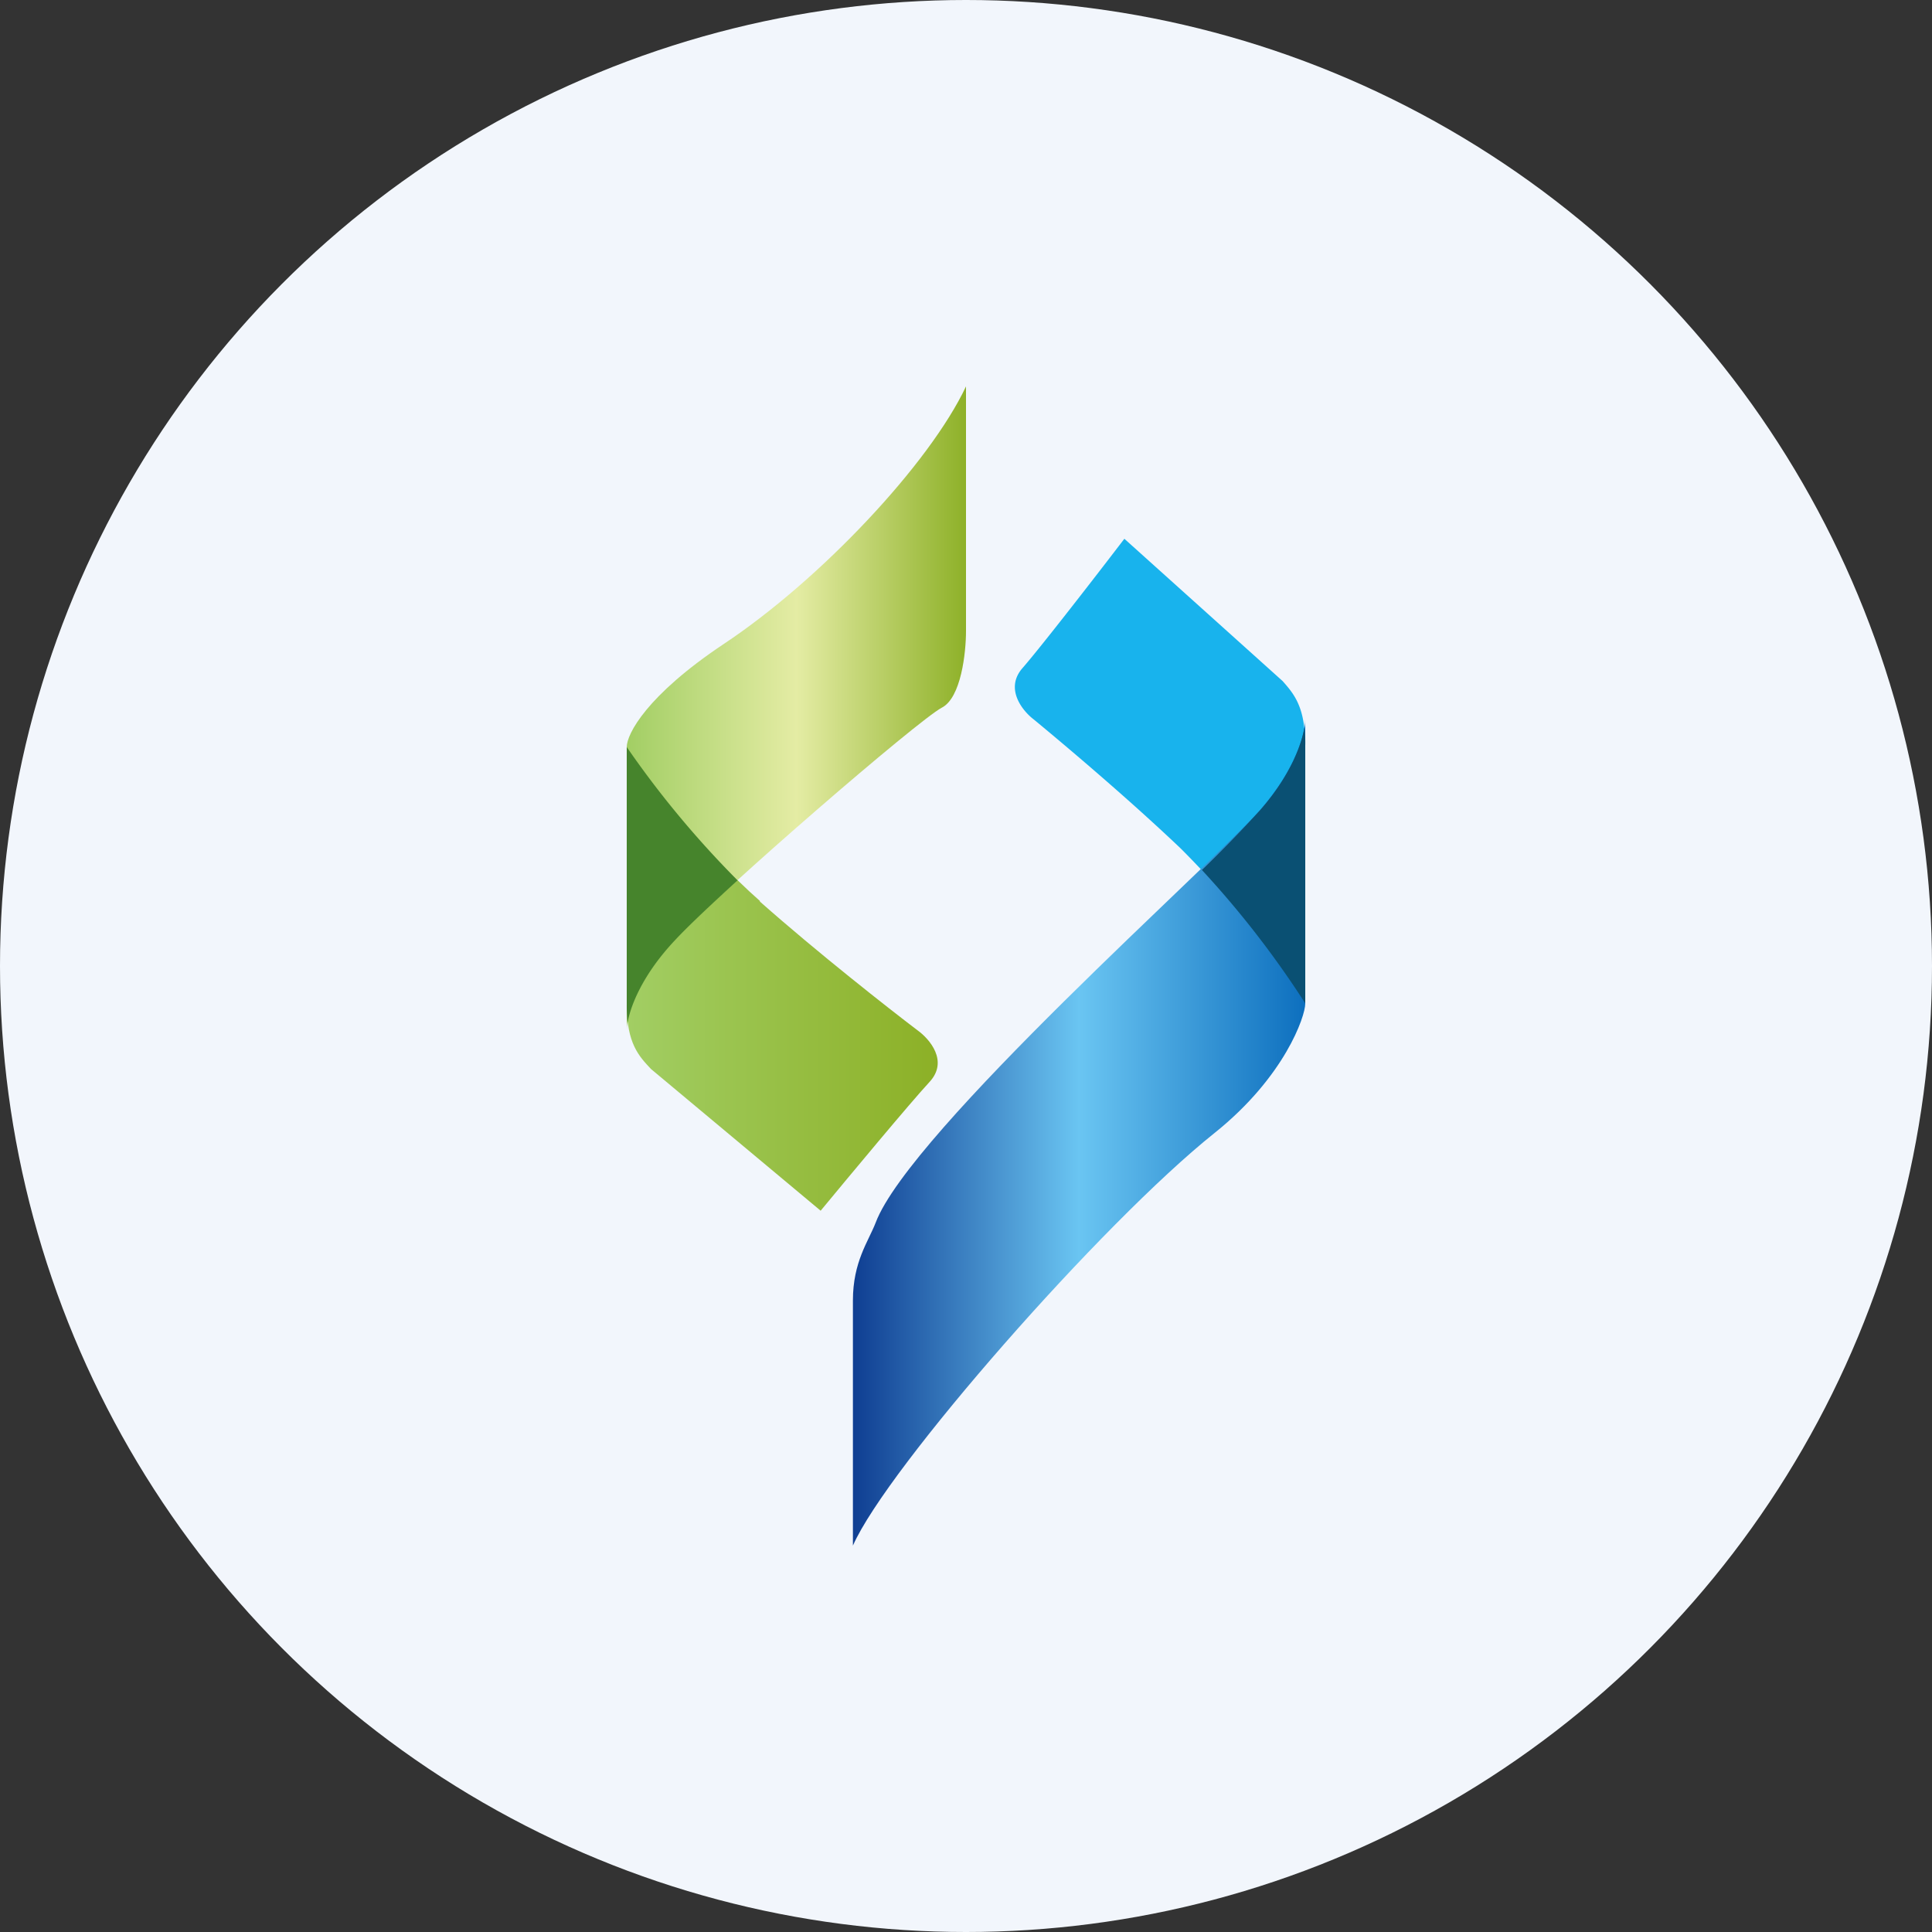 <?xml version='1.0' encoding='utf-8'?>
<svg xmlns="http://www.w3.org/2000/svg" id="Layer_1" data-name="Layer 1" viewBox="0 0 300 300" width="300" height="300"><rect x="0" y="0" width="300" height="300" fill="#333333" stroke="none"/><defs><linearGradient id="linear-gradient" x1="97.32" y1="151.93" x2="145.62" y2="151.93" gradientUnits="userSpaceOnUse"><stop offset="0" stop-color="#a2ce64" /><stop offset="1" stop-color="#8cb026" /></linearGradient><linearGradient id="linear-gradient-2" x1="97.32" y1="109.94" x2="150" y2="109.94" gradientUnits="userSpaceOnUse"><stop offset="0" stop-color="#a2ce64" /><stop offset="0.5" stop-color="#e4eca4" /><stop offset="1" stop-color="#8eb129" /></linearGradient><linearGradient id="linear-gradient-3" x1="132.44" y1="175.88" x2="202.68" y2="175.88" gradientUnits="userSpaceOnUse"><stop offset="0" stop-color="#0f3e92" /><stop offset="0.5" stop-color="#6ac5f2" /><stop offset="1" stop-color="#0d6fbe" /></linearGradient><clipPath id="bz_circular_clip"><circle cx="150.0" cy="150.0" r="150.0" /></clipPath></defs><g clip-path="url(#bz_circular_clip)"><rect x="-1.5" y="-1.5" width="303" height="303" fill="#f2f6fc" /><path d="M118,139.9C109,132,100.43,120.59,97.32,116v40c0,6,1.88,8,3.77,10l26.34,22c4.39-5.31,13.92-16.77,16.91-20s0-6.67-1.85-8c-4.39-3.33-15.45-12-24.49-20Z" fill="url(#linear-gradient)" /><path d="M150,98V60c-5.66,12-22.57,30-37.62,40-12,8-15.06,14-15.06,16v43.9c0-2,1.49-7.55,7.5-14,7.56-8,37.67-34,41.4-36C149.25,108.38,150,101.31,150,98Z" fill="url(#linear-gradient-2)" /><path d="M114.53,136.7A150.2,150.2,0,0,1,97.32,116v40a26.42,26.42,0,0,0,.13,2.81c.44-2.55,2.28-7.42,7.37-12.82C106.8,143.85,110.36,140.52,114.53,136.7Z" fill="#46842c" /><path d="M183.37,131.78a141.59,141.59,0,0,1,19.31,24.06V115.76c0-6-1.75-8-3.51-10L174.59,83.66c-4.09,5.36-13,16.86-15.81,20.07s0,6.67,1.76,8C164.62,115.1,174.94,123.75,183.37,131.78Z" fill="#18b3ed" /><path d="M132.44,201.94V240c5.27-12,38.63-50.09,56.19-64.1,10.85-8.69,14.05-18.09,14.05-20.06V111.76c0,2-1.4,7.6-7,14-7,8-54.44,50.05-59.71,64.1C134.85,192.76,132.44,195.92,132.44,201.94Z" fill="url(#linear-gradient-3)" /><path d="M186.61,135.07a149.19,149.19,0,0,1,16.07,20.73v-40a19.78,19.78,0,0,0-.13-2.86c-.44,2.64-2.15,7.47-6.89,12.87q-4.36,4.77-9,9.26Z" fill="#0a5073" /></g></svg>